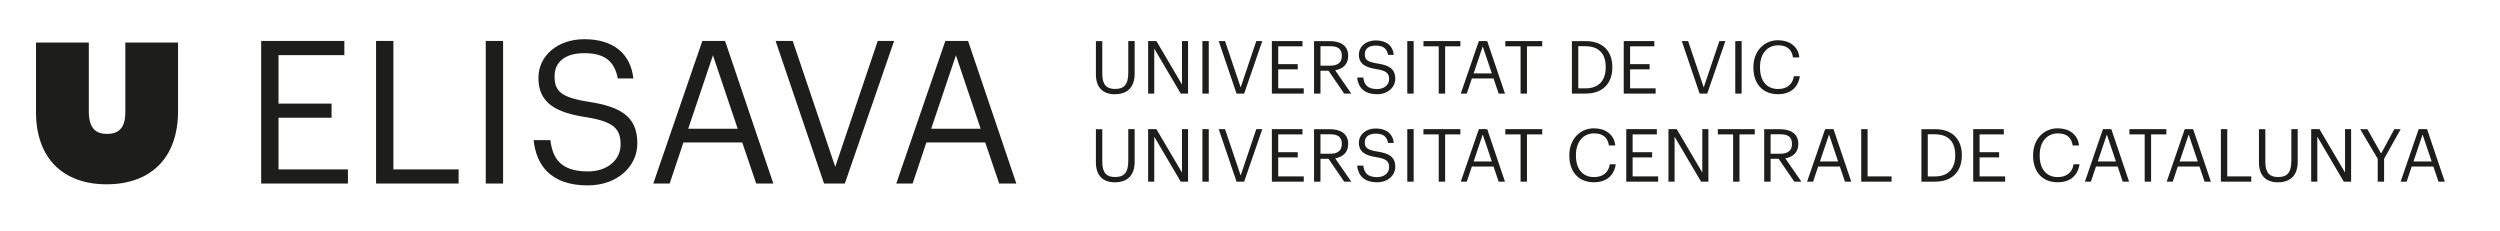 <svg viewBox="0 0 886.46 81.91" xmlns="http://www.w3.org/2000/svg" data-sanitized-data-name="Layer 1" data-name="Layer 1" id="Layer_1">
  <defs>
    <style>
      .cls-1 {
        fill: #1d1d1b;
        stroke-width: 0px;
      }
    </style>
  </defs>
  <path d="m63.13,39.41c0,16.99-10.08,25.94-25.33,25.94s-25.03-9.05-25.03-25.58V15.08h18.72v24.41c0,6.12,2.57,7.99,6.46,7.99s6.49-1.84,6.49-7.64V15.08h18.69v24.33h0Z" class="cls-1"></path>
  <path d="m92.6,65.09h30.77v-5.02h-24.61v-18.32h18.81v-5.02h-18.81v-17.19h23.34v-5.02h-29.49v50.57h0Zm40.74,0h29.28v-5.02h-23.13V14.52h-6.15v50.57h0Zm38.9,0h6.15V14.52h-6.15v50.57h0Zm36.28.64c10.04,0,17.47-6.44,17.47-14.92,0-9.55-5.94-12.94-17.19-14.71-10.33-1.56-12.16-4.1-12.16-9.05s3.61-8.2,10.54-8.2,10.68,2.62,11.88,8.98h5.52c-.99-8.98-7.29-13.93-17.4-13.93-9.55,0-16.27,5.94-16.27,13.72,0,8.98,6.29,12.31,16.9,13.93,9.62,1.56,12.24,3.96,12.24,9.69s-5.02,9.55-11.53,9.55c-10.18,0-12.59-5.09-13.37-11.1h-5.94c.92,8.63,5.8,16.06,19.31,16.06h0Zm23.13-.64h5.8l4.88-14.57h20.86l4.95,14.57h6.08l-17.12-50.57h-8.06l-17.4,50.57h0Zm21.15-45.48l8.77,26.03h-17.54l8.77-26.03h0Zm39.4,45.48h7.36l17.47-50.57h-5.8l-15.07,44.63-15.07-44.63h-6.08l17.19,50.57h0Zm25.6,0h5.8l4.88-14.57h20.87l4.95,14.57h6.08l-17.12-50.57h-8.06l-17.4,50.57h0Zm21.15-45.48l8.77,26.03h-17.54l8.77-26.03h0Z" class="cls-1"></path>
  <path d="m395.28,64.64c4.79,0,7.05-2.78,7.05-7.31v-11.53h-2.26v11.22c0,4.55-1.77,5.75-4.74,5.75s-4.48-1.51-4.48-5.41v-11.55h-2.26v11.81c0,4.53,2.42,7.03,6.69,7.03h0Zm11.84-.23h2.16v-15.95l9.39,15.95h2.6v-18.61h-2.16v15.38l-9.06-15.38h-2.94v18.61h0Zm19.23,0h2.26v-18.61h-2.26v18.61h0Zm12.1,0h2.71l6.43-18.61h-2.13l-5.54,16.42-5.54-16.42h-2.24l6.32,18.61h0Zm12.52,0h11.32v-1.85h-9.05v-6.74h6.92v-1.85h-6.92v-6.32h8.59v-1.85h-10.85v18.61h0Zm14.99,0h2.26v-8.09h2.86l5.54,8.09h2.52l-5.7-8.25c2.55-.49,4.61-2,4.61-5.07v-.1c0-3.72-2.94-5.18-6.51-5.18h-5.6v18.61h0Zm2.26-9.89v-6.9h3.49c2.52,0,4.08.83,4.08,3.36v.1c0,2.29-1.43,3.43-4.08,3.43h-3.49Zm20.09,10.12c3.7,0,6.43-2.37,6.43-5.49,0-3.51-2.19-4.76-6.32-5.41-3.8-.57-4.48-1.51-4.48-3.33s1.33-3.02,3.88-3.02,3.93.96,4.37,3.3h2.03c-.36-3.3-2.68-5.13-6.4-5.13-3.51,0-5.98,2.19-5.98,5.05,0,3.3,2.32,4.53,6.22,5.13,3.54.57,4.5,1.46,4.5,3.56s-1.85,3.51-4.24,3.51c-3.75,0-4.63-1.87-4.92-4.09h-2.18c.34,3.17,2.13,5.91,7.1,5.91h0Zm10.69-.23h2.26v-18.61h-2.26v18.61h0Zm11.16,0h2.26v-16.76h5.41v-1.85h-13.09v1.85h5.41v16.76h0Zm7.81,0h2.13l1.8-5.36h7.68l1.82,5.36h2.24l-6.3-18.61h-2.97l-6.4,18.61h0Zm7.78-16.73l3.23,9.58h-6.45l3.23-9.58h0Zm13.43,16.73h2.26v-16.76h5.41v-1.85h-13.09v1.85h5.41v16.76h0Zm25.97.23c4.16,0,7.13-2.11,7.78-6.4h-2.11c-.47,3.02-2.58,4.55-5.62,4.55-4.01,0-6.4-2.86-6.4-7.6v-.21c0-4.68,2.58-7.68,6.43-7.68,3.17,0,4.81,1.46,5.28,4.29h2.24c-.39-4.03-3.67-6.09-7.55-6.09-5.05,0-8.74,3.98-8.74,9.5v.21c0,5.72,3.3,9.42,8.69,9.42h0Zm11.48-.23h11.32v-1.85h-9.05v-6.74h6.92v-1.85h-6.92v-6.32h8.59v-1.85h-10.85v18.61h0Zm14.99,0h2.16v-15.95l9.39,15.95h2.6v-18.61h-2.16v15.38l-9.06-15.38h-2.94v18.61h0Zm22.92,0h2.26v-16.76h5.41v-1.85h-13.09v1.85h5.41v16.76h0Zm11.03,0h2.26v-8.09h2.86l5.54,8.09h2.52l-5.7-8.25c2.55-.49,4.61-2,4.61-5.07v-.1c0-3.72-2.94-5.18-6.51-5.18h-5.59v18.61h0Zm2.26-9.89v-6.9h3.49c2.52,0,4.08.83,4.08,3.36v.1c0,2.29-1.43,3.43-4.08,3.43h-3.49Zm12.93,9.89h2.13l1.8-5.36h7.68l1.82,5.36h2.24l-6.3-18.61h-2.97l-6.4,18.61h0Zm7.78-16.73l3.23,9.58h-6.45l3.23-9.58h0Zm11.42,16.73h10.77v-1.85h-8.51v-16.76h-2.26v18.61h0Zm23.6-1.85v-14.94h2.52c5.13,0,7.21,3.02,7.21,7.31v.21c0,4.55-2.39,7.42-7.18,7.42h-2.55Zm-2.26,1.85h4.87c6.51,0,9.47-4.09,9.47-9.24v-.23c0-5.18-3.02-9.13-9.42-9.13h-4.92v18.61h0Zm18.37,0h11.32v-1.85h-9.06v-6.74h6.92v-1.85h-6.92v-6.32h8.59v-1.85h-10.85v18.61h0Zm29.92.23c4.16,0,7.13-2.11,7.78-6.4h-2.11c-.47,3.02-2.58,4.55-5.62,4.55-4.01,0-6.4-2.86-6.4-7.6v-.21c0-4.68,2.58-7.68,6.43-7.68,3.18,0,4.81,1.46,5.28,4.29h2.24c-.39-4.03-3.67-6.09-7.55-6.09-5.05,0-8.74,3.98-8.74,9.5v.21c0,5.72,3.3,9.42,8.69,9.42h0Zm9.68-.23h2.13l1.8-5.36h7.68l1.82,5.36h2.24l-6.3-18.61h-2.97l-6.4,18.61h0Zm7.78-16.73l3.23,9.58h-6.45l3.23-9.58h0Zm13.43,16.73h2.26v-16.76h5.41v-1.85h-13.09v1.85h5.41v16.76h0Zm7.81,0h2.13l1.79-5.36h7.68l1.82,5.36h2.24l-6.3-18.61h-2.97l-6.4,18.61h0Zm7.78-16.73l3.23,9.58h-6.45l3.23-9.58h0Zm11.42,16.73h10.77v-1.85h-8.51v-16.76h-2.26v18.61h0Zm20.19.23c4.79,0,7.05-2.78,7.05-7.31v-11.53h-2.26v11.22c0,4.55-1.77,5.75-4.74,5.75s-4.48-1.51-4.48-5.41v-11.55h-2.26v11.81c0,4.53,2.42,7.03,6.69,7.03h0Zm11.84-.23h2.16v-15.95l9.39,15.95h2.6v-18.61h-2.16v15.38l-9.06-15.38h-2.94v18.61h0Zm23.58,0h2.26v-8.09l5.88-10.51h-2.26l-4.68,8.64-4.87-8.64h-2.55l6.22,10.49v8.12h0Zm8.12,0h2.13l1.8-5.36h7.68l1.82,5.36h2.24l-6.3-18.61h-2.97l-6.4,18.61h0Zm7.78-16.73l3.23,9.58h-6.45l3.23-9.58h0Z" class="cls-1"></path>
  <path d="m395.28,33.41c4.79,0,7.05-2.78,7.05-7.31v-11.53h-2.26v11.22c0,4.55-1.77,5.75-4.74,5.75s-4.48-1.51-4.48-5.41v-11.55h-2.26v11.81c0,4.53,2.42,7.03,6.69,7.03h0Zm11.84-.23h2.16v-15.95l9.39,15.95h2.6V14.57h-2.16v15.38l-9.06-15.38h-2.94v18.61h0Zm19.23,0h2.26V14.57h-2.26v18.61h0Zm12.1,0h2.71l6.43-18.61h-2.13l-5.54,16.42-5.54-16.42h-2.24l6.32,18.61h0Zm12.52,0h11.32v-1.85h-9.05v-6.74h6.92v-1.85h-6.92v-6.32h8.59v-1.85h-10.85v18.61h0Zm14.99,0h2.26v-8.09h2.86l5.54,8.09h2.52l-5.7-8.25c2.55-.49,4.61-2,4.61-5.07v-.1c0-3.72-2.94-5.18-6.51-5.18h-5.6v18.61h0Zm2.26-9.89v-6.9h3.49c2.52,0,4.08.83,4.08,3.36v.1c0,2.29-1.43,3.43-4.08,3.43h-3.49Zm20.09,10.12c3.7,0,6.43-2.37,6.43-5.49,0-3.51-2.19-4.76-6.32-5.41-3.8-.57-4.48-1.51-4.48-3.33s1.33-3.02,3.88-3.02,3.93.96,4.37,3.3h2.03c-.36-3.3-2.68-5.13-6.4-5.13-3.51,0-5.98,2.19-5.98,5.05,0,3.3,2.32,4.53,6.22,5.13,3.54.57,4.5,1.46,4.5,3.56s-1.85,3.51-4.24,3.51c-3.75,0-4.63-1.87-4.92-4.09h-2.18c.34,3.17,2.13,5.91,7.1,5.91h0Zm10.69-.23h2.26V14.57h-2.26v18.61h0Zm11.16,0h2.26v-16.76h5.41v-1.85h-13.09v1.85h5.41v16.76h0Zm7.81,0h2.13l1.8-5.36h7.68l1.82,5.36h2.24l-6.3-18.61h-2.97l-6.4,18.61h0Zm7.78-16.73l3.23,9.58h-6.45l3.23-9.58h0Zm13.43,16.73h2.26v-16.76h5.41v-1.85h-13.09v1.85h5.41v16.76h0Zm20.45-1.85v-14.94h2.52c5.13,0,7.21,3.02,7.21,7.31v.21c0,4.55-2.39,7.42-7.18,7.42h-2.55Zm-2.26,1.85h4.87c6.51,0,9.47-4.09,9.47-9.24v-.23c0-5.18-3.02-9.13-9.42-9.13h-4.92v18.61h0Zm18.37,0h11.32v-1.85h-9.05v-6.74h6.92v-1.85h-6.92v-6.32h8.59v-1.85h-10.85v18.61h0Zm26.91,0h2.71l6.43-18.61h-2.13l-5.54,16.42-5.54-16.42h-2.24l6.32,18.61h0Zm12.65,0h2.26V14.57h-2.26v18.61h0Zm15.12.23c4.16,0,7.13-2.11,7.78-6.4h-2.11c-.47,3.02-2.58,4.55-5.62,4.55-4.01,0-6.4-2.86-6.4-7.6v-.21c0-4.68,2.58-7.68,6.43-7.68,3.17,0,4.81,1.46,5.28,4.29h2.24c-.39-4.03-3.67-6.09-7.55-6.09-5.05,0-8.74,3.98-8.74,9.5v.21c0,5.72,3.3,9.42,8.69,9.42h0Z" class="cls-1"></path>
</svg>